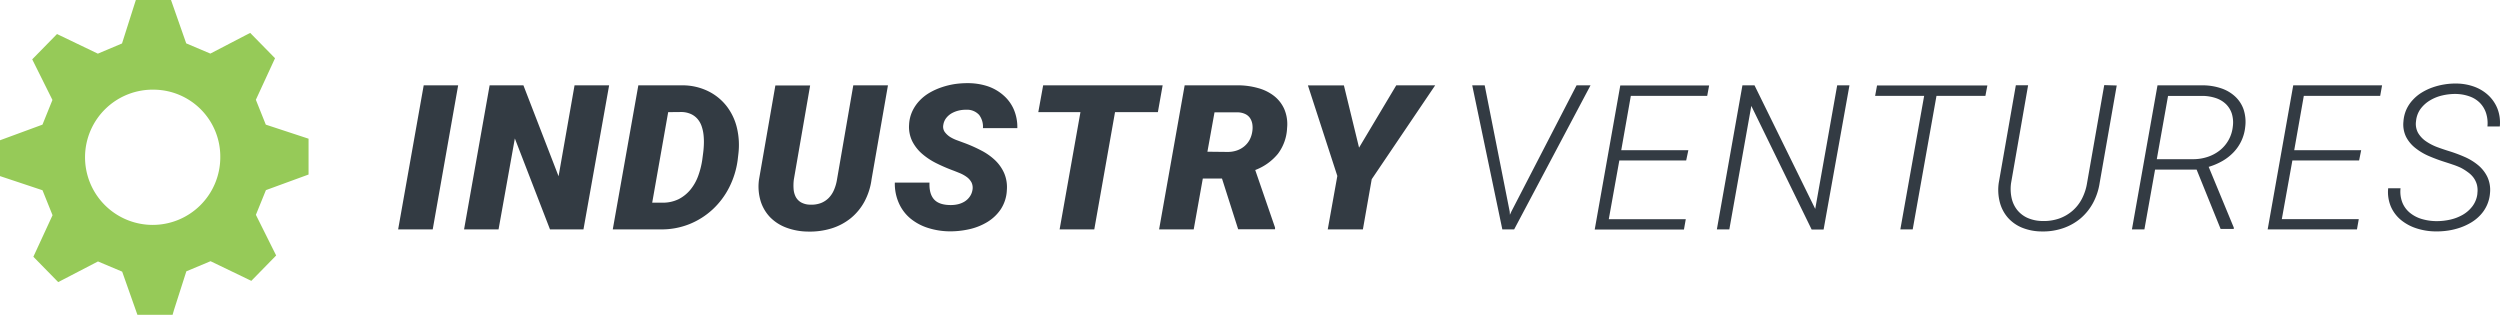 <svg id="Layer_1" data-name="Layer 1" xmlns="http://www.w3.org/2000/svg" viewBox="0 0 782.27 98.51"><defs><style>.cls-1{fill:#96ca58;}.cls-1,.cls-2{fill-rule:evenodd;}.cls-2{fill:#333b43;}</style></defs><g id="Symbols"><g id="Main-Navigation"><g id="Group-3"><g id="Group-Copy-2"><g id="_1485201539_gear" data-name="1485201539_gear"><path id="Shape" class="cls-1" d="M48.28,28.06A21.16,21.16,0,1,0,68.93,49.21,20.93,20.93,0,0,0,48.28,28.06ZM83.21,59.49l-3.14,7.73,5.6,11.24.74,1.48-7.77,7.94L65.88,81.73,58.31,84.9l-3.84,12L54,98.51H43L38.23,85l-7.57-3.19-11,5.71-1.45.75-7.77-7.93,6-13L13.3,59.53,1.56,55.62,0,55.1V43.89L13.29,39l3.12-7.72L10.82,20.05l-.74-1.48,7.76-7.92,12.78,6.14,7.56-3.19L42,1.59,42.51,0h11l4.76,13.57,7.55,3.2,11-5.72,1.47-.75,7.77,7.92-6,13L83.17,39,95,42.89l1.55.51V54.61Z"/></g></g></g></g></g><path id="INDUSTRY-Copy-5" class="cls-2" d="M135.4,71.78H124.58l8-45.08h10.78Zm47.17,0H172.1l-11-28.46L156,71.78H145.21l8-45.08h10.57l11,28.45,5-28.45h10.82Zm9.17,0,8-45.08,13.86,0a18.26,18.26,0,0,1,8.11,1.89,16.55,16.55,0,0,1,5.74,4.73,17.91,17.91,0,0,1,3.17,6.82,23.18,23.18,0,0,1,.41,8.14l-.22,1.89a26.73,26.73,0,0,1-2.64,8.47A24.49,24.49,0,0,1,223,65.52a23.81,23.81,0,0,1-7.23,4.59,23.44,23.44,0,0,1-8.91,1.67Zm17.34-36.69-5,28.33,3.16,0a11.21,11.21,0,0,0,5.13-1.11,11.67,11.67,0,0,0,3.7-3,14.71,14.71,0,0,0,2.4-4.27,25.62,25.62,0,0,0,1.27-5l.25-1.92a28.24,28.24,0,0,0,.25-2.85,20.05,20.05,0,0,0-.08-2.91,12.26,12.26,0,0,0-.57-2.73,7,7,0,0,0-1.23-2.29,6,6,0,0,0-2.06-1.61,7.42,7.42,0,0,0-3.05-.68Zm68.77-8.39-5.13,29.41a20.36,20.36,0,0,1-2.24,7,17.44,17.44,0,0,1-4.26,5.16,18.17,18.17,0,0,1-6,3.19,23,23,0,0,1-7.38,1,19.76,19.76,0,0,1-6.74-1.21A13.89,13.89,0,0,1,241,68a12.72,12.72,0,0,1-3-5.11,15.82,15.82,0,0,1-.5-6.71l5.12-29.44h10.88L248.4,56.17a14.76,14.76,0,0,0-.08,2.95,6.39,6.39,0,0,0,.66,2.46,4.35,4.35,0,0,0,1.65,1.73,5.94,5.94,0,0,0,2.89.73,8.39,8.39,0,0,0,3.37-.51,7,7,0,0,0,2.47-1.64A8.35,8.35,0,0,0,261,59.35a13.77,13.77,0,0,0,.91-3.21L267,26.7Zm26.41,32.91A3.87,3.87,0,0,0,304,57.1a5,5,0,0,0-1.52-1.73,10.41,10.41,0,0,0-2.21-1.22c-.83-.34-1.63-.66-2.41-.95a52.46,52.46,0,0,1-4.92-2.15,21.19,21.19,0,0,1-4.39-2.91,13,13,0,0,1-3.09-3.93,10.23,10.23,0,0,1-1-5.22,11.25,11.25,0,0,1,1-4.15,12.62,12.62,0,0,1,2.24-3.31A14.16,14.16,0,0,1,290.9,29a20.73,20.73,0,0,1,3.84-1.72,24.39,24.39,0,0,1,4.16-1,28.57,28.57,0,0,1,4.19-.26,19.73,19.73,0,0,1,6.06,1A14.45,14.45,0,0,1,314,29.84a12.35,12.35,0,0,1,3.21,4.37,14,14,0,0,1,1.12,5.89l-10.76,0a6.14,6.14,0,0,0-1.18-4.13,5.09,5.09,0,0,0-4.07-1.63,9.31,9.31,0,0,0-2.32.25,8.59,8.59,0,0,0-2.2.85,5.86,5.86,0,0,0-1.72,1.49,4.57,4.57,0,0,0-.91,2.15,2.86,2.86,0,0,0,.46,2.23,6.4,6.4,0,0,0,1.77,1.61A12.5,12.5,0,0,0,299.76,44l2.16.8A44.51,44.51,0,0,1,307,47.07a18.8,18.8,0,0,1,4.3,3,12.77,12.77,0,0,1,2.89,4.06,11.19,11.19,0,0,1,.86,5.37,11.82,11.82,0,0,1-1.87,5.93,13.45,13.45,0,0,1-4.17,4,18.72,18.72,0,0,1-5.65,2.28,27.21,27.21,0,0,1-6.28.68,23,23,0,0,1-6.7-1.07,16.44,16.44,0,0,1-5.46-2.92,13.15,13.15,0,0,1-3.62-4.76A14.91,14.91,0,0,1,280,57.13l10.85,0c-.1,2.34.37,4.09,1.43,5.27s2.8,1.76,5.25,1.76a9.46,9.46,0,0,0,2.27-.26,7.15,7.15,0,0,0,2-.82,5.39,5.39,0,0,0,1.55-1.42A4.92,4.92,0,0,0,304.26,59.61Zm58.05-24.52H348.9l-6.49,36.69H331.56l6.52-36.69H324.89l1.52-8.39H363.8Zm20.06,20.77h-6l-2.85,15.92H362.69l8-45.08,17,0a23.37,23.37,0,0,1,6,.87A14.17,14.17,0,0,1,398.63,30a10.8,10.8,0,0,1,3.22,4.11,12,12,0,0,1,.89,5.93,14.37,14.37,0,0,1-2.88,8.1,16.92,16.92,0,0,1-7.09,5.06l6.2,18v.53H387.43Zm-4.56-8.39,6.33.07a8.75,8.75,0,0,0,2.86-.45,7.35,7.35,0,0,0,2.33-1.29,7,7,0,0,0,1.66-2,8.07,8.07,0,0,0,.87-2.71,7.38,7.38,0,0,0,0-2.3,4.8,4.8,0,0,0-.73-1.86,3.68,3.68,0,0,0-1.49-1.25,5.71,5.71,0,0,0-2.27-.53l-7.34,0Zm47.45-1.27L436.9,26.7h12.18L429.22,56.08l-2.76,15.7h-11l3-16.72-9.2-28.33,11.26,0Z"/><path id="VENTURES-Copy-5" class="cls-2" d="M472.4,66.21l.06,1,.45-1L493.32,26.7h4.37l-23.9,45.08h-3.7L460.67,26.7h3.9Zm55.22-16H506.7l-3.3,18.39h24.09l-.57,3.22H499l8-45.08h27.8l-.6,3.25h-23.9l-3,17h21Zm43,21.61h-3.74L548,33.14l-6.88,38.64h-3.9l8-45.08H549l19,38.67,6.87-38.67h3.84ZM621.25,30H605.94L598.5,71.78h-3.87L602.08,30H586.74l.6-3.25h34.52Zm41.09-3.25L657,57.23a19.25,19.25,0,0,1-2.09,6.3A16.88,16.88,0,0,1,651,68.36a17.13,17.13,0,0,1-5.49,3.06,19.33,19.33,0,0,1-6.72,1,16.4,16.4,0,0,1-6.1-1.19,12,12,0,0,1-4.42-3.13,11.85,11.85,0,0,1-2.5-4.77,15.4,15.4,0,0,1-.35-6.08l5.35-30.56h3.84l-5.33,30.59a13.43,13.43,0,0,0,.16,4.64,9.22,9.22,0,0,0,1.71,3.72,8.8,8.8,0,0,0,3.2,2.51,11.73,11.73,0,0,0,4.63,1,14.67,14.67,0,0,0,5.26-.74A13,13,0,0,0,648.45,66a12.67,12.67,0,0,0,3-3.81,16.28,16.28,0,0,0,1.62-5l5.36-30.56Zm25,26.32h-13L671,71.78h-3.9l8-45.08,14.33,0a18.22,18.22,0,0,1,5.58.93,12,12,0,0,1,4.32,2.51,10,10,0,0,1,2.67,4,12.43,12.43,0,0,1,.55,5.52,13.36,13.36,0,0,1-3.66,8,15.58,15.58,0,0,1-3.5,2.73,20.12,20.12,0,0,1-4.28,1.82l7.86,19,0,.43h-4.12Zm-12.46-3.26,11.41,0a14.32,14.32,0,0,0,4.44-.7,12.37,12.37,0,0,0,3.79-2,10.9,10.9,0,0,0,4.13-7.4,9.57,9.57,0,0,0-.28-4.1,7.36,7.36,0,0,0-1.82-3,8.25,8.25,0,0,0-3.11-1.89,13.68,13.68,0,0,0-4.14-.71l-10.9,0Zm63.3.41H717.3L714,68.56h24.08l-.57,3.22H709.57l8-45.08h27.8L744.78,30h-23.9l-3,17h20.95Zm37,10.31a7.08,7.08,0,0,0-.15-2.79,6.85,6.85,0,0,0-1.08-2.2,7.82,7.82,0,0,0-1.76-1.68A15.46,15.46,0,0,0,770,52.49a23.7,23.7,0,0,0-2.54-1c-.87-.3-1.74-.58-2.58-.85-1.56-.49-3.14-1.08-4.72-1.75a18.45,18.45,0,0,1-4.25-2.48,10.76,10.76,0,0,1-3-3.53,8.85,8.85,0,0,1-.85-4.9,11.05,11.05,0,0,1,.91-3.7,11.23,11.23,0,0,1,2-3,12.82,12.82,0,0,1,2.8-2.31,17.49,17.49,0,0,1,3.38-1.61,20.9,20.9,0,0,1,3.7-.94,21.3,21.3,0,0,1,3.79-.28,16.73,16.73,0,0,1,5.6,1,13,13,0,0,1,4.43,2.72,11.55,11.55,0,0,1,2.83,4.21,12.16,12.16,0,0,1,.71,5.5h-3.87a10.37,10.37,0,0,0-.44-4.2,8.2,8.2,0,0,0-1.94-3.2,8.56,8.56,0,0,0-3.21-2,13.29,13.29,0,0,0-4.27-.77,17.77,17.77,0,0,0-4.2.45,13.2,13.2,0,0,0-3.86,1.53,10.2,10.2,0,0,0-3,2.68A7.73,7.73,0,0,0,756,37.88a5.88,5.88,0,0,0,.65,3.73,8.33,8.33,0,0,0,2.46,2.6A16.35,16.35,0,0,0,762.54,46c1.26.47,2.48.88,3.64,1.24a47.11,47.11,0,0,1,4.93,1.82,17.81,17.81,0,0,1,4.28,2.59,11.08,11.08,0,0,1,2.91,3.68,9.67,9.67,0,0,1,.84,5.1,11.21,11.21,0,0,1-3,6.85,13.25,13.25,0,0,1-2.87,2.33,18.73,18.73,0,0,1-3.45,1.61,22.08,22.08,0,0,1-3.79.93,24.3,24.3,0,0,1-3.89.26,19.86,19.86,0,0,1-5.91-.93,14.8,14.8,0,0,1-4.88-2.59,11.26,11.26,0,0,1-3.2-4.19,11.74,11.74,0,0,1-.87-5.79h3.87a9.38,9.38,0,0,0,.57,4.47,8,8,0,0,0,2.34,3.19,10.61,10.61,0,0,0,3.68,1.94,16.31,16.31,0,0,0,4.56.68,18.74,18.74,0,0,0,4.31-.45,13.9,13.9,0,0,0,4-1.53,10.21,10.21,0,0,0,3.08-2.73A8,8,0,0,0,775.21,60.48Z"/></svg>